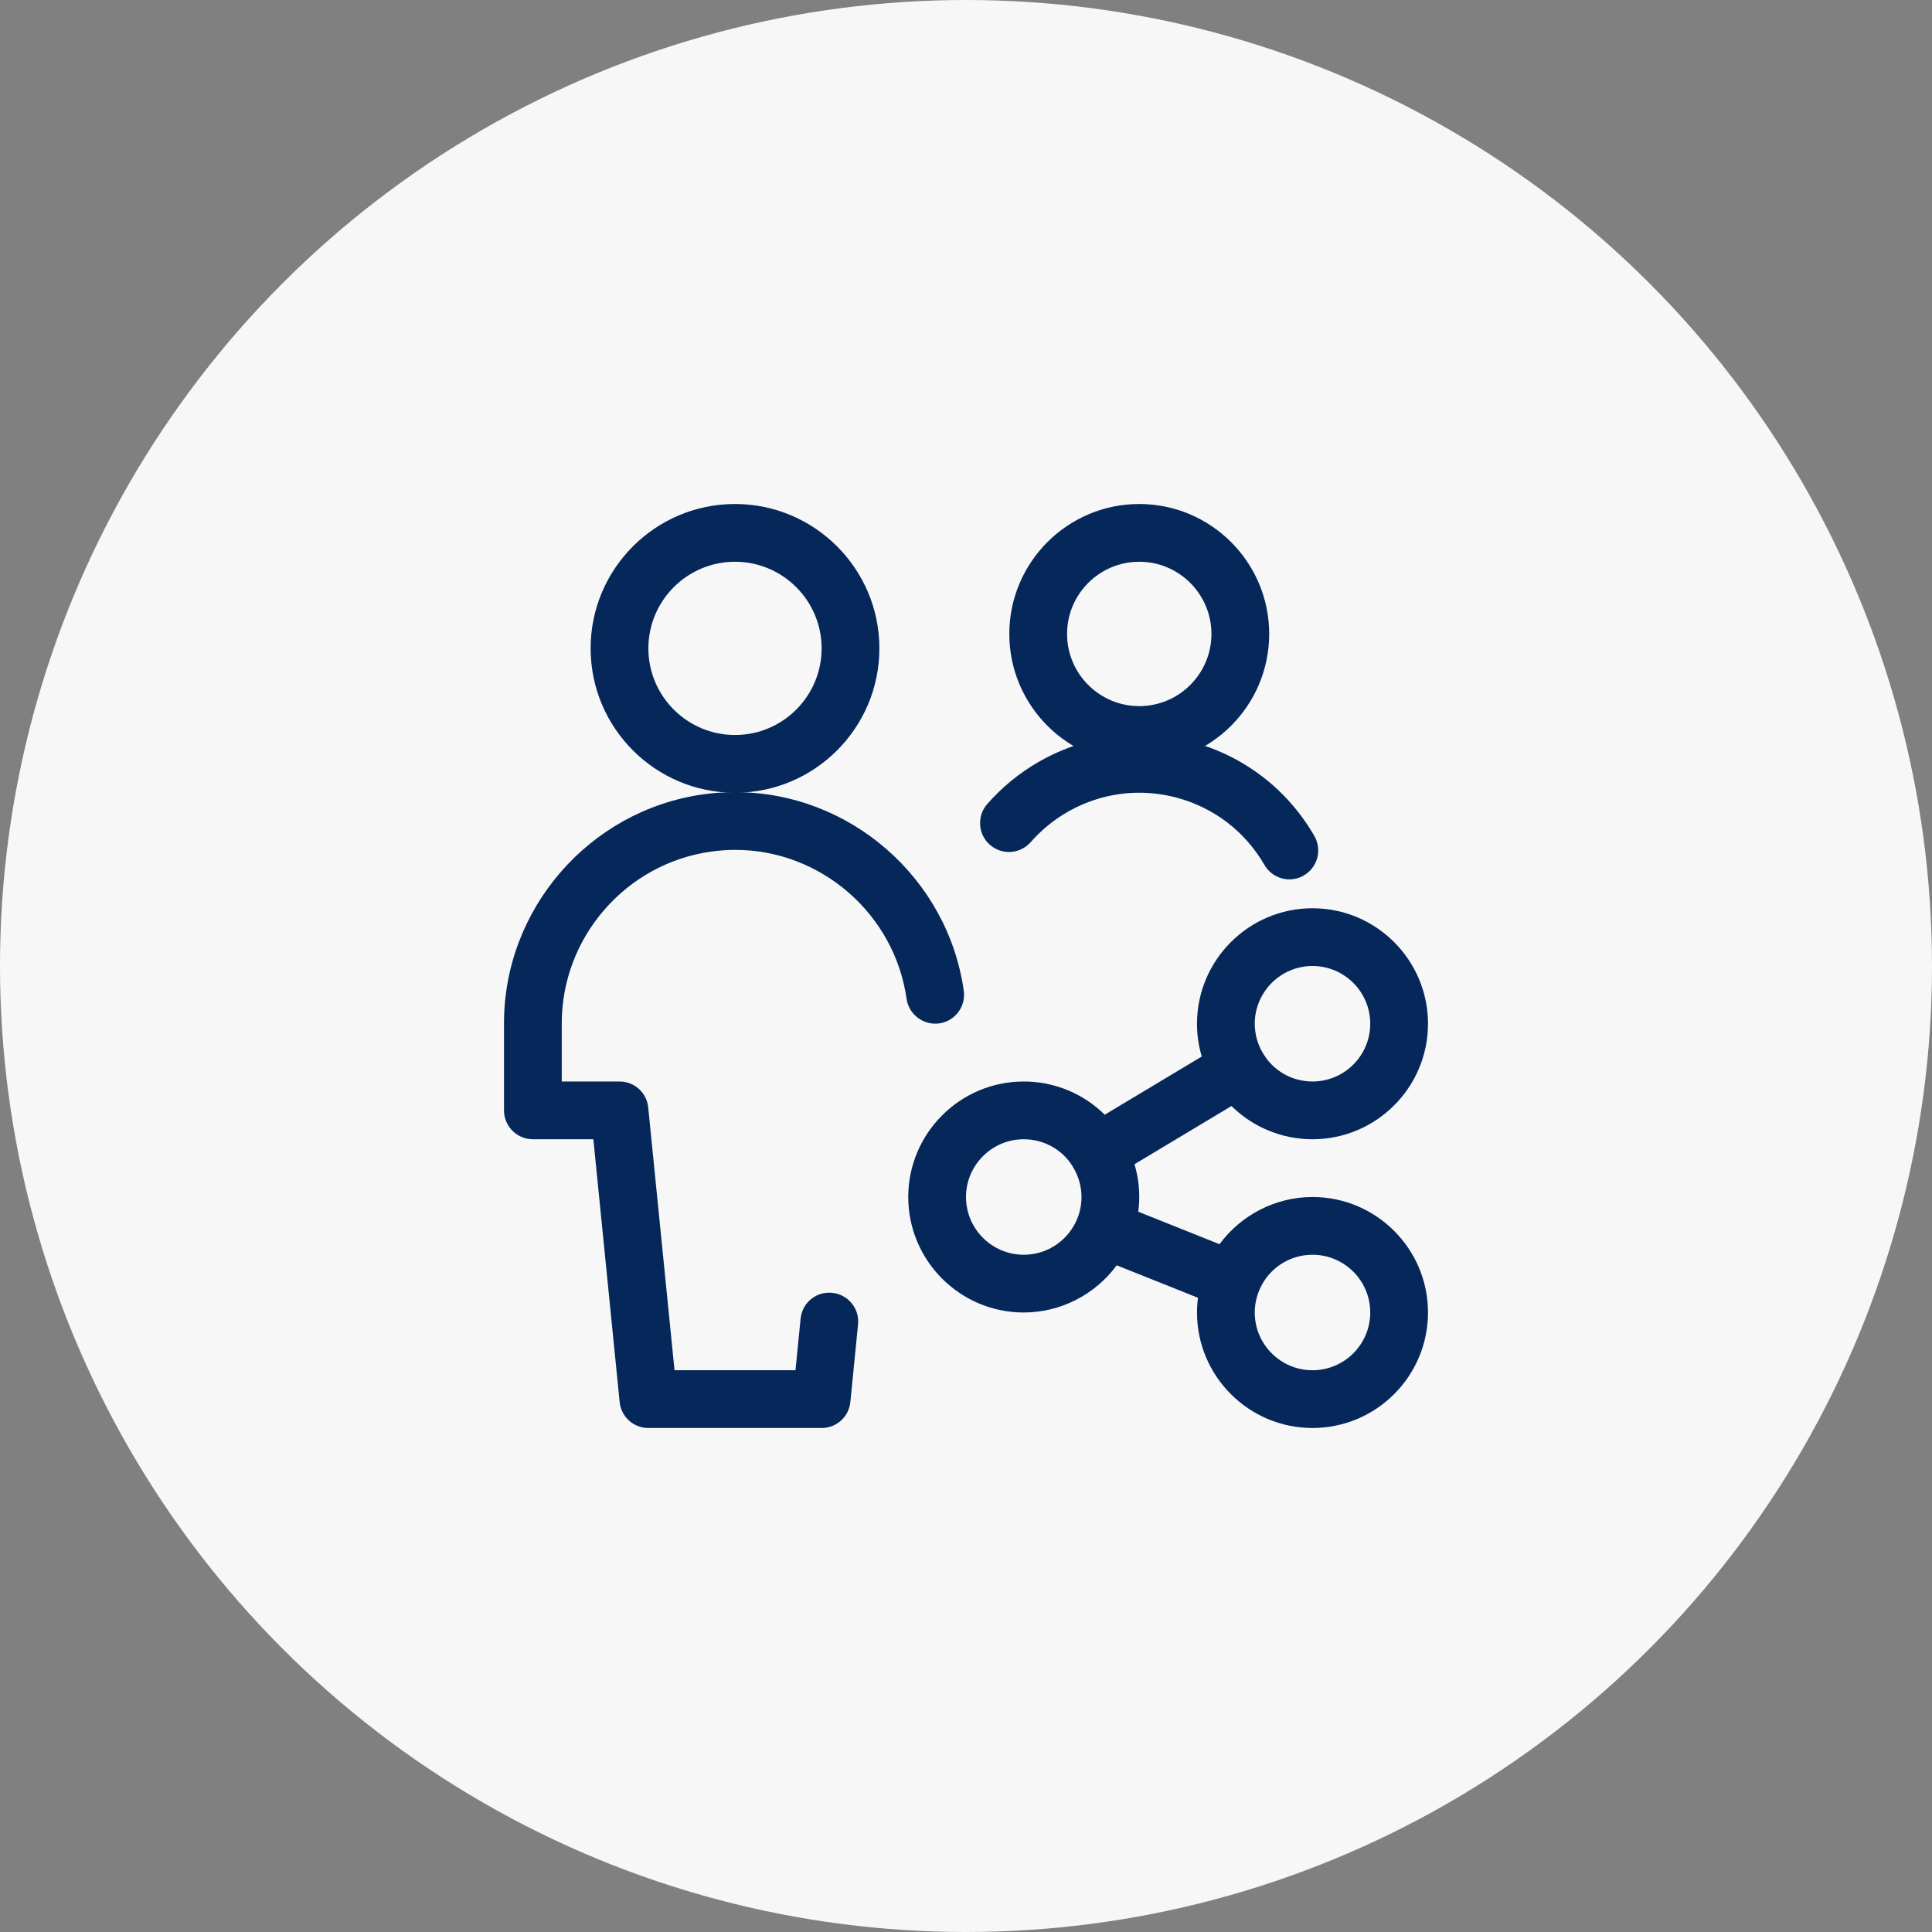 <svg xmlns="http://www.w3.org/2000/svg" width="230" height="230" viewBox="0 0 230 230" fill="none"><rect x="0" y="0" width="230" height="230" fill="#808080" stroke="none"/><circle cx="115" cy="115" r="115" fill="#F7F7F7"></circle><g clip-path="url(#clip0_243_39)"><path d="M156.25 170C148.669 170 142.5 163.831 142.5 156.25C142.5 155.673 142.541 155.09 142.619 154.499L132.944 150.631C130.368 154.128 126.252 156.25 121.875 156.25C114.294 156.25 108.125 150.081 108.125 142.5C108.125 134.919 114.294 128.75 121.875 128.75C125.514 128.75 128.952 130.175 131.518 132.705L143.068 125.775C142.688 124.515 142.5 123.209 142.5 121.875C142.5 114.294 148.669 108.125 156.25 108.125C163.831 108.125 170 114.294 170 121.875C170 129.456 163.831 135.625 156.25 135.625C152.611 135.625 149.173 134.2 146.607 131.67L135.057 138.6C135.437 139.86 135.625 141.166 135.625 142.5C135.625 143.073 135.584 143.66 135.506 144.251L145.181 148.119C147.757 144.622 151.878 142.5 156.25 142.5C163.831 142.5 170 148.669 170 156.25C170 163.831 163.831 170 156.25 170ZM149.838 153.793C149.531 154.586 149.375 155.411 149.375 156.25C149.375 160.04 152.46 163.125 156.25 163.125C160.04 163.125 163.125 160.04 163.125 156.25C163.125 152.46 160.04 149.375 156.25 149.375C153.477 149.375 150.998 151.025 149.916 153.587C149.902 153.628 149.852 153.761 149.838 153.793ZM121.875 135.625C118.085 135.625 115 138.71 115 142.5C115 146.29 118.085 149.375 121.875 149.375C125.665 149.375 128.75 146.29 128.75 142.5C128.75 141.322 128.438 140.158 127.852 139.122C127.815 139.072 127.783 139.026 127.755 138.98C127.714 138.911 127.682 138.852 127.659 138.797C126.426 136.835 124.254 135.625 121.875 135.625ZM150.466 125.569C151.694 127.535 153.871 128.75 156.25 128.75C160.04 128.75 163.125 125.665 163.125 121.875C163.125 118.085 160.04 115 156.25 115C152.46 115 149.375 118.085 149.375 121.875C149.375 123.048 149.682 124.208 150.269 125.239C150.296 125.276 150.347 125.345 150.388 125.423C150.411 125.459 150.438 125.519 150.466 125.569Z" fill="#05275A"></path><path d="M87.5 94.375C78.022 94.375 70.312 86.666 70.312 77.188C70.312 67.709 78.022 60 87.5 60C96.978 60 104.688 67.709 104.688 77.188C104.688 86.666 96.978 94.375 87.5 94.375ZM87.5 66.875C81.812 66.875 77.188 71.5 77.188 77.188C77.188 82.875 81.812 87.5 87.5 87.5C93.188 87.5 97.812 82.875 97.812 77.188C97.812 71.5 93.188 66.875 87.5 66.875Z" fill="#05275A"></path><path d="M77.188 169.999C75.414 169.999 73.943 168.67 73.768 166.905L70.638 135.624H63.438C61.54 135.624 60 134.084 60 132.187V121.874C59.963 108.23 70.129 96.496 83.645 94.576C84.929 94.392 86.231 94.301 87.514 94.301C101.122 94.301 112.823 104.467 114.734 117.946C114.863 118.854 114.629 119.761 114.079 120.495C113.529 121.228 112.722 121.705 111.815 121.833C111.65 121.856 111.494 121.865 111.338 121.865C109.633 121.865 108.171 120.595 107.928 118.913C106.493 108.798 97.725 101.176 87.532 101.176C86.561 101.176 85.58 101.249 84.608 101.387C74.47 102.821 66.848 111.626 66.875 121.865V128.749H73.75C75.524 128.749 76.995 130.078 77.169 131.843L80.3 163.124H94.701L95.31 156.987C95.484 155.222 96.946 153.889 98.716 153.889C98.839 153.889 98.968 153.893 99.091 153.912C99.981 153.999 100.806 154.439 101.388 155.149C101.97 155.86 102.24 156.753 102.148 157.67L101.232 166.905C101.058 168.665 99.586 169.999 97.813 169.999H77.188Z" fill="#05275A"></path><path d="M135.625 90.938C127.095 90.938 120.156 83.998 120.156 75.469C120.156 66.939 127.095 60 135.625 60C144.155 60 151.094 66.939 151.094 75.469C151.094 83.998 144.155 90.938 135.625 90.938ZM135.625 66.875C130.886 66.875 127.031 70.73 127.031 75.469C127.031 80.208 130.886 84.062 135.625 84.062C140.364 84.062 144.219 80.208 144.219 75.469C144.219 70.73 140.364 66.875 135.625 66.875Z" fill="#05275A"></path><path d="M153.502 104.687C152.278 104.687 151.137 104.027 150.527 102.968C148.231 98.99 144.523 96.148 140.086 94.961C138.615 94.567 137.112 94.37 135.613 94.37C132.629 94.37 129.664 95.172 127.047 96.684C125.41 97.633 123.948 98.834 122.702 100.255C122.046 101.002 121.107 101.428 120.112 101.428C119.282 101.428 118.48 101.126 117.852 100.58C116.422 99.329 116.276 97.152 117.522 95.727C119.269 93.733 121.313 92.051 123.605 90.726C127.271 88.609 131.419 87.49 135.604 87.49C137.703 87.49 139.807 87.77 141.86 88.315C148.07 89.979 153.259 93.957 156.472 99.522C157.42 101.162 156.857 103.271 155.216 104.219C154.698 104.526 154.102 104.687 153.502 104.687Z" fill="#05275A"></path></g><defs><clipPath id="clip0_243_39"><rect width="110" height="110" fill="white" transform="translate(60 60)"></rect></clipPath></defs></svg>